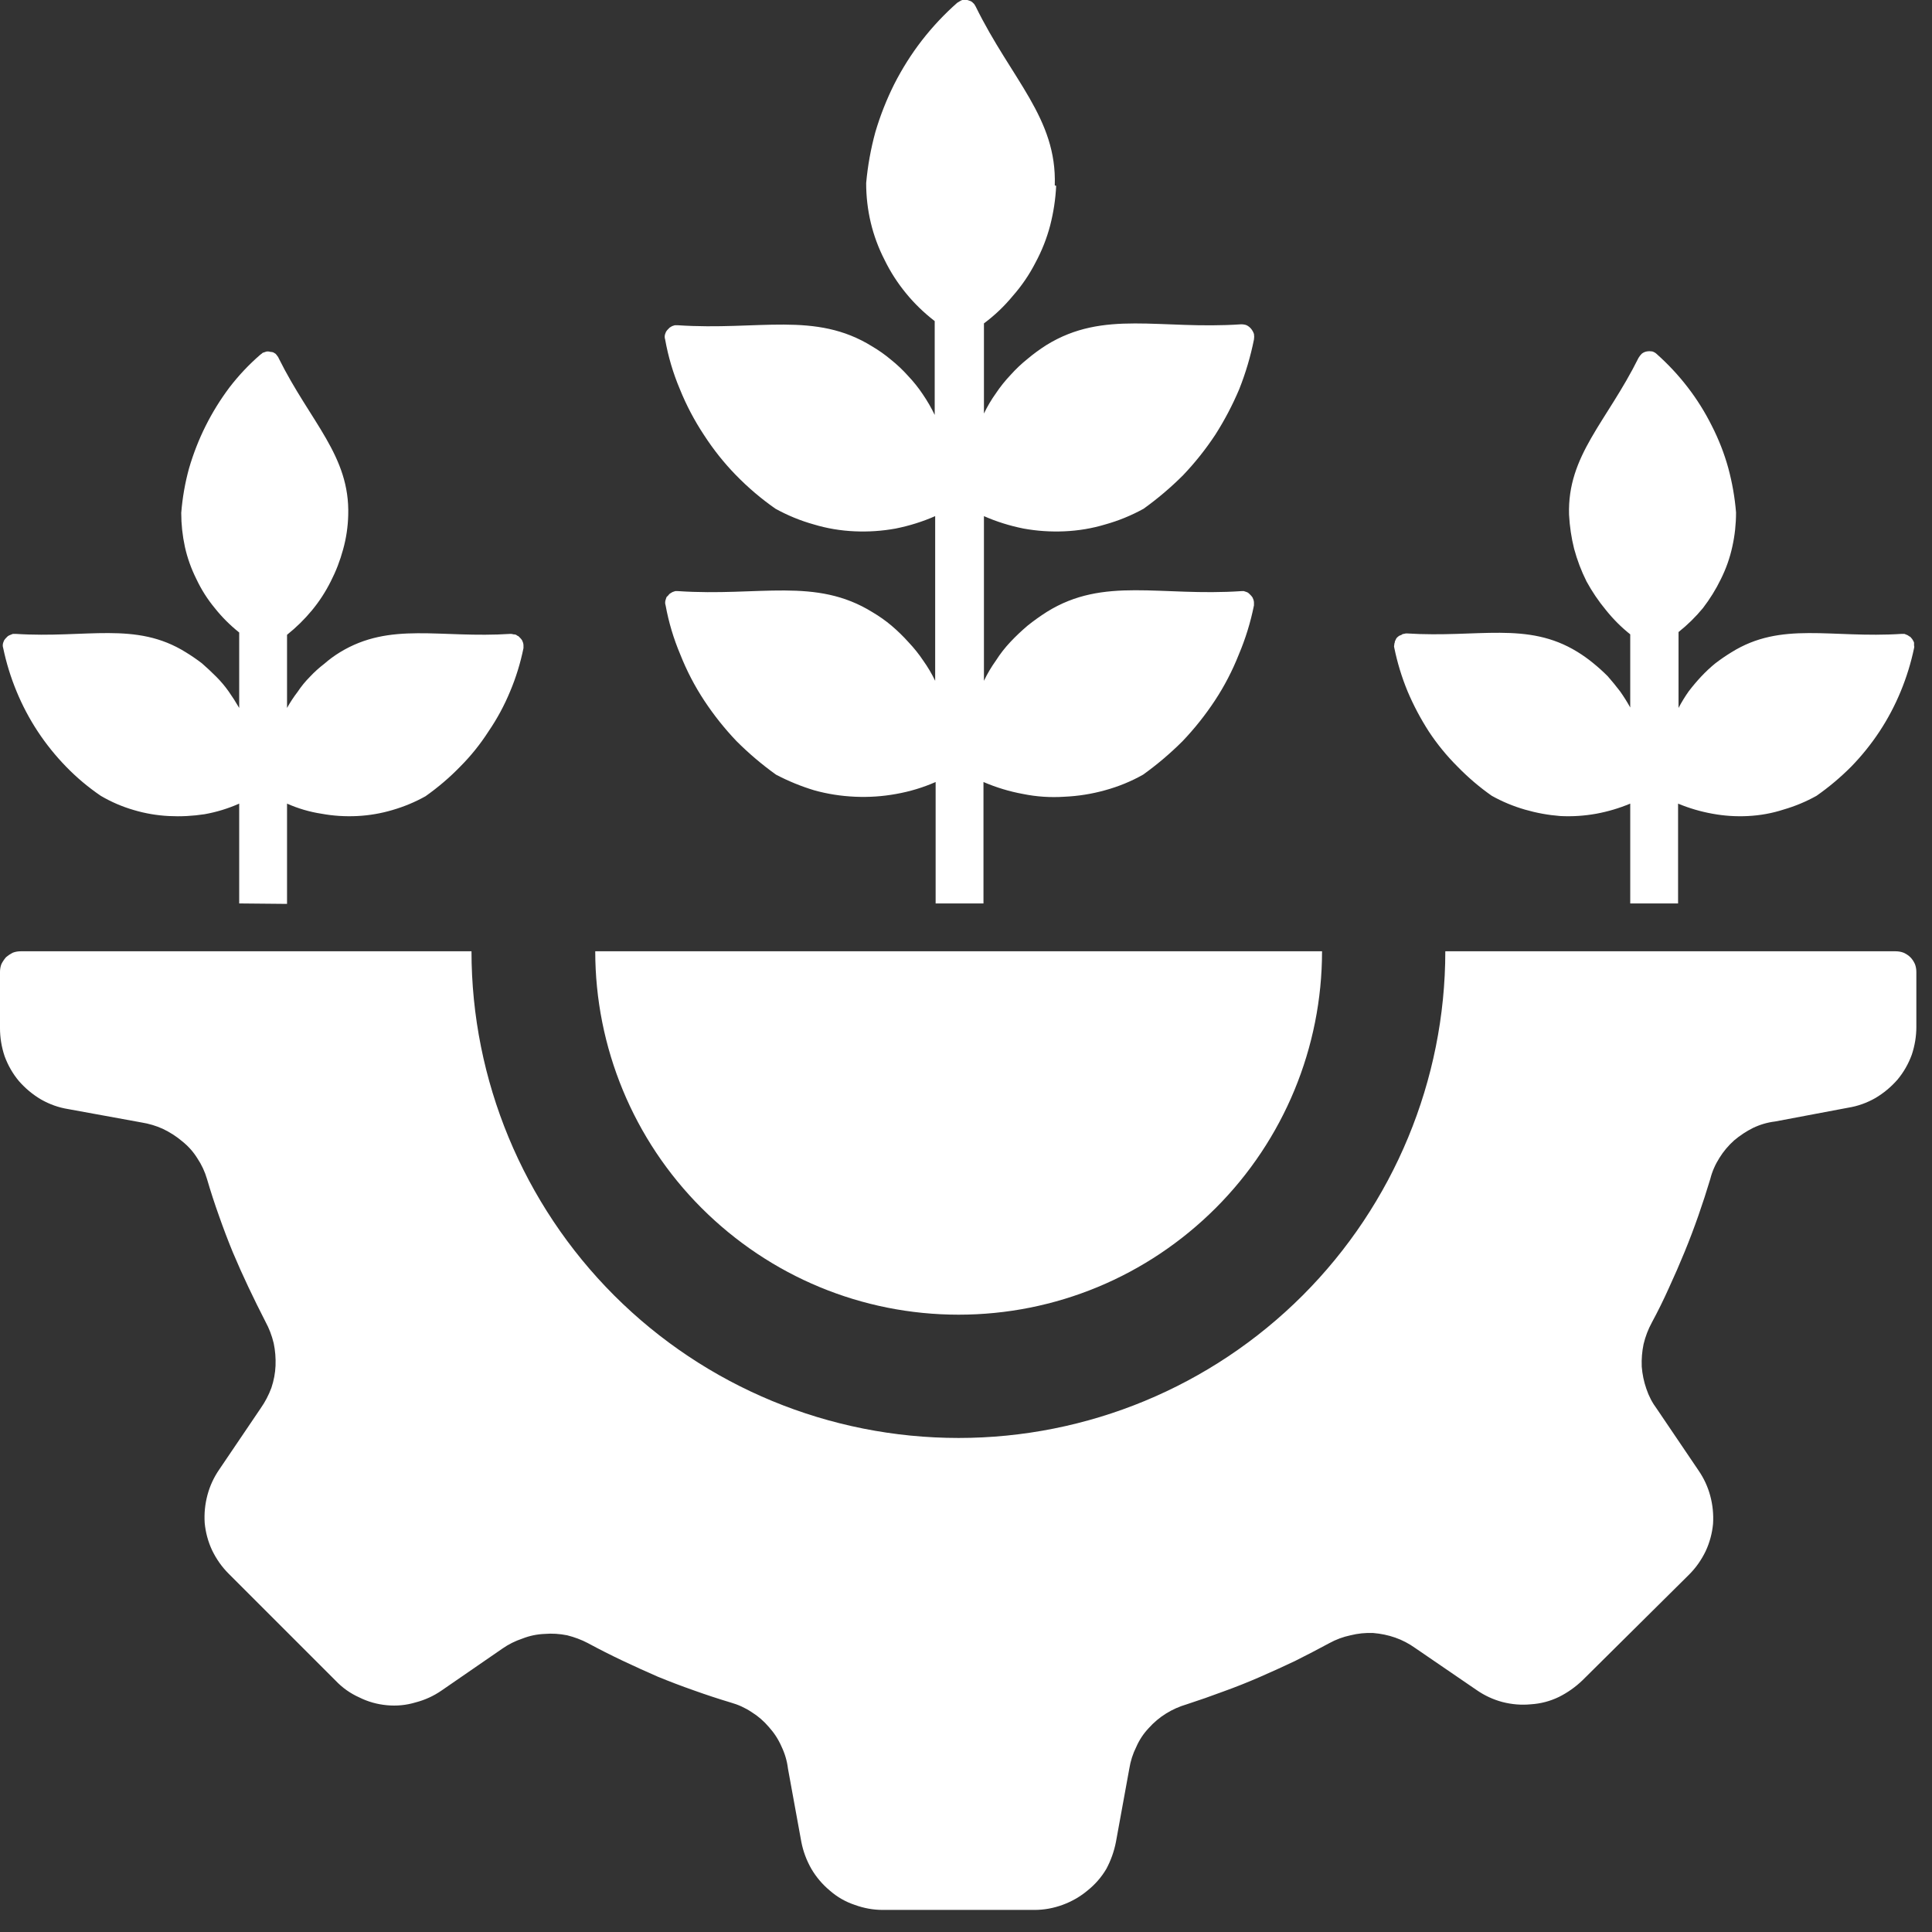 <svg version="1.2" xmlns="http://www.w3.org/2000/svg" viewBox="0 0 42 42" width="42" height="42">
	<rect x="0" y="0" width="42" height="42" fill="#333333" stroke="none"/>
	<style>
		.s0 { fill: #ffffff } 
	</style>
	<path id="noun-agriculture-7662595" fill-rule="evenodd" class="s0" d="m35.44 19.64v-2.17q-0.36 0.15-0.74 0.22-0.39 0.07-0.78 0.05-0.39-0.03-0.77-0.14-0.38-0.11-0.72-0.3-0.4-0.28-0.75-0.64-0.35-0.35-0.62-0.76-0.27-0.42-0.46-0.87-0.19-0.46-0.29-0.95-0.01-0.03 0-0.06 0-0.03 0.01-0.05 0-0.03 0.02-0.06 0.01-0.03 0.03-0.05 0.02-0.02 0.05-0.04 0.02-0.01 0.05-0.02 0.02-0.02 0.05-0.02 0.03-0.01 0.06-0.01c1.55 0.1 2.62-0.27 3.71 0.4q0.18 0.11 0.35 0.25 0.16 0.13 0.31 0.28 0.14 0.16 0.27 0.33 0.12 0.17 0.22 0.35v-1.59q-0.29-0.23-0.53-0.53-0.24-0.29-0.42-0.62-0.17-0.34-0.27-0.71-0.09-0.36-0.11-0.74c-0.04-1.29 0.82-2.02 1.51-3.41q0.03-0.05 0.07-0.09 0.05-0.04 0.11-0.05 0.06-0.01 0.12 0 0.06 0.02 0.1 0.06 0.37 0.33 0.67 0.72 0.3 0.39 0.52 0.83 0.23 0.45 0.36 0.92 0.13 0.48 0.17 0.97 0 0.38-0.08 0.74-0.08 0.37-0.25 0.71-0.16 0.33-0.39 0.63-0.24 0.29-0.53 0.52v1.65q0.1-0.19 0.22-0.36 0.13-0.17 0.27-0.32 0.15-0.16 0.31-0.29 0.17-0.13 0.35-0.24c1.09-0.68 2.16-0.3 3.7-0.4q0.03 0 0.06 0 0.02 0.01 0.05 0.02 0.03 0.01 0.05 0.03 0.03 0.01 0.05 0.04 0.02 0.02 0.03 0.04 0.02 0.03 0.03 0.06 0 0.03 0 0.06 0.01 0.03 0 0.06-0.1 0.48-0.29 0.94-0.19 0.46-0.46 0.87-0.27 0.41-0.62 0.77-0.35 0.35-0.75 0.63-0.34 0.19-0.72 0.3-0.37 0.12-0.77 0.14-0.39 0.02-0.77-0.05-0.39-0.07-0.75-0.22v2.17zm-22.5 1.04h15.8c0 2.09-0.83 4.1-2.31 5.58-1.49 1.49-3.49 2.32-5.59 2.32-2.1 0-4.1-0.83-5.59-2.32-1.48-1.48-2.31-3.49-2.31-5.58zm28.72 1.64q0 0.31-0.1 0.61-0.11 0.3-0.31 0.54-0.21 0.24-0.48 0.4-0.28 0.16-0.59 0.21l-1.59 0.3q-0.25 0.03-0.48 0.14-0.22 0.11-0.41 0.27-0.19 0.17-0.32 0.38-0.14 0.22-0.2 0.46-0.12 0.4-0.26 0.8-0.14 0.4-0.3 0.79-0.16 0.39-0.34 0.78-0.17 0.38-0.37 0.75-0.12 0.22-0.18 0.47-0.05 0.24-0.04 0.49 0.02 0.25 0.1 0.48 0.08 0.24 0.23 0.44l0.9 1.33q0.18 0.26 0.26 0.56 0.08 0.3 0.06 0.61-0.03 0.31-0.16 0.59-0.14 0.29-0.36 0.51l-2.32 2.3q-0.23 0.22-0.51 0.36-0.29 0.14-0.61 0.16-0.31 0.03-0.62-0.05-0.3-0.08-0.56-0.26l-1.33-0.91q-0.21-0.15-0.44-0.23-0.23-0.08-0.48-0.1-0.25-0.01-0.49 0.05-0.24 0.05-0.46 0.17-0.37 0.2-0.75 0.39-0.38 0.18-0.77 0.35-0.39 0.17-0.78 0.31-0.4 0.15-0.8 0.28-0.24 0.07-0.45 0.2-0.21 0.13-0.38 0.32-0.17 0.18-0.27 0.41-0.11 0.22-0.15 0.47l-0.29 1.59q-0.06 0.31-0.21 0.59-0.16 0.27-0.41 0.47-0.24 0.2-0.54 0.31-0.3 0.11-0.61 0.11h-3.3q-0.31 0-0.61-0.11-0.3-0.1-0.54-0.31-0.24-0.2-0.4-0.47-0.16-0.28-0.22-0.59l-0.29-1.59q-0.03-0.25-0.14-0.48-0.1-0.23-0.27-0.42-0.17-0.2-0.38-0.33-0.21-0.14-0.46-0.21-0.4-0.12-0.79-0.26-0.4-0.14-0.79-0.3-0.39-0.17-0.77-0.35-0.38-0.18-0.75-0.38-0.21-0.11-0.45-0.17-0.25-0.05-0.49-0.03-0.25 0.01-0.48 0.1-0.24 0.08-0.44 0.22l-1.32 0.91q-0.26 0.18-0.57 0.26-0.3 0.09-0.62 0.06-0.32-0.03-0.6-0.17-0.29-0.13-0.51-0.36l-2.33-2.33q-0.22-0.22-0.36-0.51-0.13-0.28-0.16-0.59-0.02-0.31 0.06-0.61 0.08-0.3 0.26-0.56l0.9-1.33q0.14-0.2 0.23-0.44 0.08-0.24 0.09-0.48 0.01-0.25-0.04-0.49-0.06-0.25-0.18-0.47-0.19-0.37-0.37-0.75-0.18-0.38-0.34-0.76-0.16-0.39-0.3-0.79-0.14-0.39-0.26-0.8-0.07-0.24-0.21-0.45-0.13-0.21-0.33-0.37-0.19-0.16-0.42-0.27-0.22-0.1-0.47-0.14l-1.59-0.29q-0.31-0.05-0.59-0.21-0.27-0.16-0.48-0.4-0.2-0.24-0.31-0.54-0.1-0.3-0.1-0.61v-1.22q0-0.09 0.03-0.17 0.04-0.08 0.1-0.15 0.07-0.06 0.15-0.1 0.08-0.03 0.17-0.03h9.8c0 2.8 1.12 5.5 3.1 7.48 1.99 1.99 4.68 3.1 7.49 3.1 2.8 0 5.49-1.11 7.48-3.1 1.98-1.98 3.1-4.68 3.1-7.48h9.79q0.09 0 0.17 0.03 0.09 0.04 0.15 0.1 0.06 0.06 0.1 0.15 0.03 0.08 0.03 0.17c0 0 0 1.19 0 1.19zm-18.7-18.28q-0.02 0.43-0.13 0.86-0.11 0.42-0.32 0.81-0.2 0.39-0.49 0.72-0.28 0.34-0.63 0.6v1.96q0.11-0.23 0.26-0.44 0.14-0.21 0.32-0.4 0.17-0.19 0.37-0.35 0.19-0.16 0.41-0.3c1.25-0.77 2.46-0.33 4.23-0.45q0.07 0 0.12 0.02 0.06 0.03 0.1 0.08 0.04 0.05 0.06 0.11 0.01 0.06 0 0.12-0.11 0.55-0.32 1.08-0.22 0.52-0.52 0.99-0.31 0.47-0.7 0.88-0.4 0.4-0.86 0.73-0.4 0.22-0.83 0.34-0.43 0.13-0.89 0.15-0.45 0.02-0.89-0.06-0.45-0.09-0.86-0.27v3.58q0.11-0.23 0.26-0.44 0.14-0.22 0.32-0.41 0.17-0.18 0.37-0.35 0.2-0.16 0.42-0.3c1.24-0.77 2.46-0.33 4.23-0.45q0.03 0 0.05 0 0.03 0.01 0.06 0.02 0.03 0.01 0.05 0.03 0.02 0.02 0.04 0.04 0.02 0.02 0.04 0.05 0.01 0.02 0.02 0.05 0.01 0.03 0.01 0.06 0 0.03 0 0.06-0.11 0.55-0.33 1.07-0.21 0.53-0.52 1-0.31 0.47-0.7 0.88-0.4 0.4-0.86 0.73-0.39 0.22-0.83 0.34-0.43 0.12-0.88 0.14-0.46 0.03-0.9-0.06-0.44-0.08-0.86-0.26v2.64h-1.04v-2.64q-0.41 0.18-0.86 0.26-0.44 0.08-0.89 0.06-0.46-0.02-0.89-0.14-0.43-0.13-0.83-0.34-0.46-0.33-0.86-0.73-0.39-0.41-0.7-0.88-0.31-0.47-0.52-1-0.22-0.52-0.32-1.07-0.01-0.03-0.01-0.06 0-0.03 0.01-0.06 0.01-0.03 0.02-0.06 0.02-0.02 0.04-0.04 0.02-0.03 0.04-0.04 0.03-0.02 0.05-0.03 0.03-0.01 0.06-0.02 0.03 0 0.06 0c1.77 0.12 2.99-0.31 4.23 0.46q0.22 0.13 0.41 0.29 0.2 0.17 0.37 0.36 0.18 0.19 0.32 0.4 0.15 0.21 0.26 0.44v-3.58q-0.41 0.18-0.86 0.27-0.44 0.08-0.89 0.06-0.46-0.02-0.89-0.15-0.43-0.12-0.83-0.34-0.46-0.32-0.86-0.73-0.39-0.4-0.7-0.88-0.31-0.47-0.52-0.99-0.22-0.52-0.32-1.08-0.01-0.03-0.01-0.06 0-0.03 0.01-0.06 0.01-0.03 0.02-0.05 0.02-0.03 0.04-0.05 0.02-0.02 0.04-0.04 0.03-0.02 0.05-0.03 0.03-0.01 0.06-0.02 0.03 0 0.06 0c1.77 0.12 2.99-0.31 4.23 0.46q0.22 0.13 0.41 0.29 0.2 0.16 0.37 0.35 0.18 0.19 0.32 0.4 0.15 0.22 0.26 0.45v-2.04q-0.35-0.27-0.62-0.6-0.28-0.34-0.47-0.73-0.2-0.39-0.3-0.81-0.1-0.42-0.1-0.86 0.05-0.56 0.2-1.11 0.16-0.54 0.41-1.04 0.26-0.51 0.6-0.95 0.35-0.45 0.77-0.82 0.03-0.02 0.05-0.03 0.03-0.02 0.06-0.03 0.03 0 0.06 0 0.03-0.01 0.05 0 0.03 0.01 0.06 0.02 0.03 0.01 0.05 0.03 0.02 0.02 0.04 0.04 0.02 0.03 0.03 0.05c0.78 1.59 1.77 2.43 1.72 3.89zm-17.76 15.6v-2.17q-0.36 0.16-0.75 0.23-0.39 0.06-0.78 0.04-0.39-0.02-0.76-0.13-0.38-0.11-0.72-0.31-0.41-0.28-0.75-0.63-0.35-0.36-0.62-0.77-0.27-0.41-0.46-0.87-0.19-0.46-0.29-0.94-0.01-0.03-0.01-0.06 0-0.03 0.01-0.06 0.01-0.03 0.02-0.05 0.02-0.03 0.04-0.05 0.02-0.02 0.04-0.04 0.03-0.02 0.06-0.03 0.02-0.01 0.05-0.02 0.03 0 0.06 0c1.54 0.1 2.61-0.28 3.7 0.4q0.18 0.11 0.35 0.24 0.16 0.14 0.31 0.29 0.15 0.15 0.27 0.32 0.12 0.17 0.23 0.36v-1.64q-0.3-0.24-0.53-0.53-0.24-0.29-0.4-0.63-0.17-0.34-0.25-0.7-0.08-0.37-0.08-0.74 0.04-0.5 0.17-0.97 0.14-0.48 0.36-0.92 0.22-0.44 0.52-0.84 0.3-0.39 0.67-0.71 0.03-0.02 0.05-0.04 0.03-0.01 0.06-0.02 0.02-0.01 0.05-0.01 0.03 0 0.06 0.01 0.03 0 0.06 0.01 0.03 0.02 0.05 0.03 0.02 0.02 0.04 0.05 0.02 0.02 0.03 0.05c0.69 1.39 1.55 2.12 1.51 3.41q-0.01 0.38-0.11 0.74-0.1 0.37-0.27 0.7-0.17 0.34-0.41 0.63-0.24 0.29-0.54 0.53v1.59q0.1-0.18 0.23-0.35 0.12-0.18 0.27-0.33 0.14-0.15 0.31-0.28 0.16-0.14 0.34-0.25c1.1-0.67 2.17-0.3 3.71-0.4q0.03 0 0.06 0.01 0.03 0 0.06 0.01 0.02 0.02 0.05 0.03 0.02 0.02 0.04 0.04 0.02 0.02 0.04 0.05 0.01 0.03 0.02 0.05 0.01 0.03 0.01 0.06 0 0.03 0 0.06-0.1 0.49-0.29 0.94-0.19 0.46-0.47 0.87-0.27 0.42-0.62 0.77-0.34 0.35-0.75 0.64-0.34 0.19-0.72 0.3-0.37 0.11-0.76 0.13-0.4 0.02-0.78-0.05-0.39-0.06-0.75-0.22v2.18z"/>
</svg>